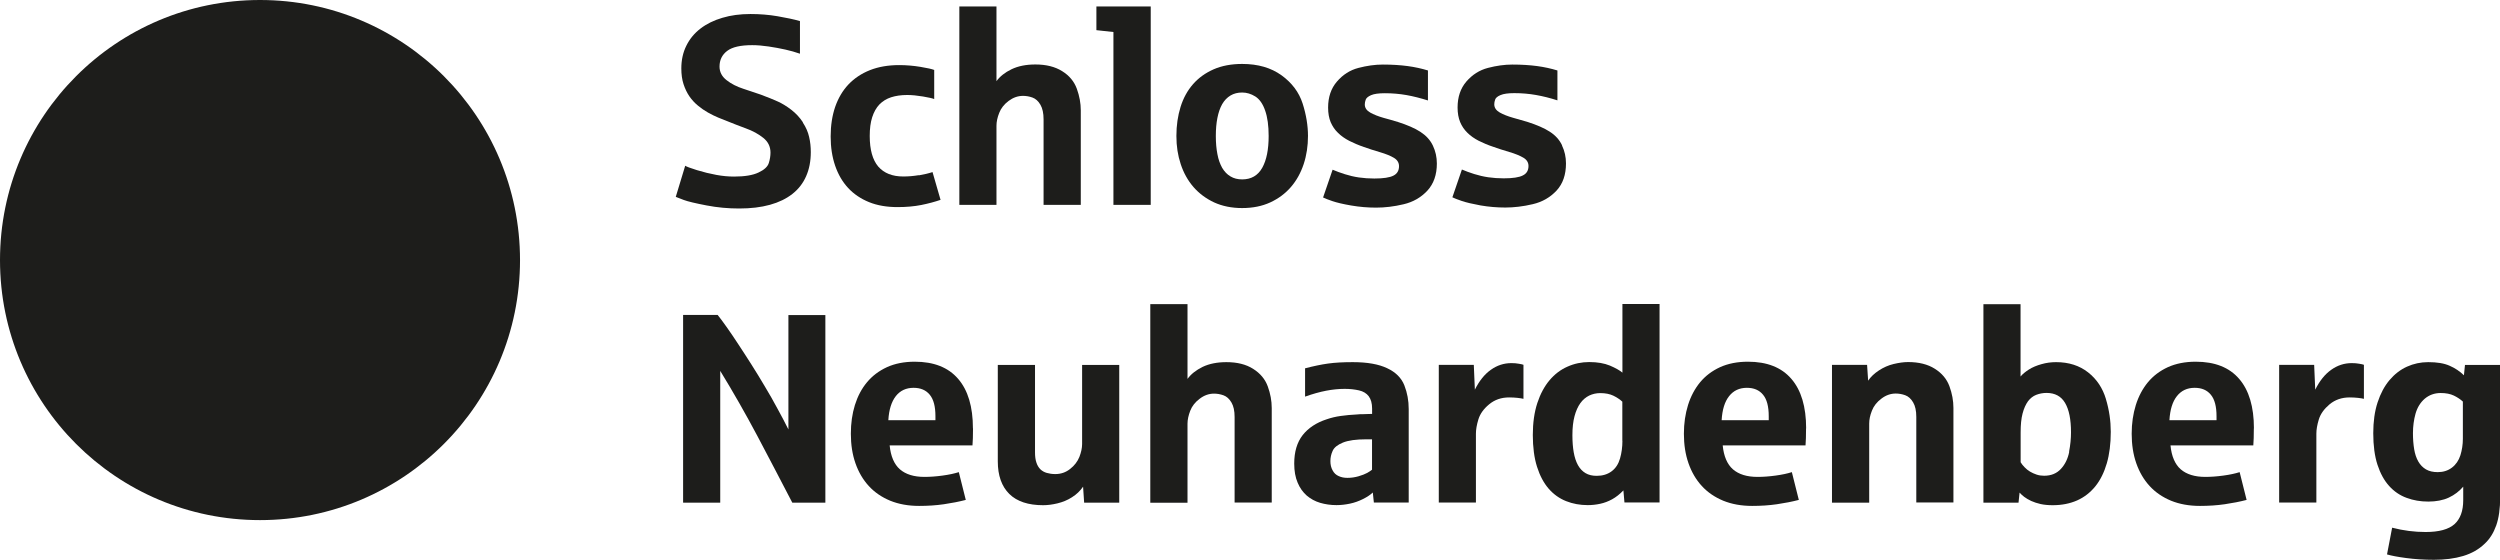 <?xml version="1.0" encoding="UTF-8"?>
<svg id="Ebene_1" data-name="Ebene 1" xmlns="http://www.w3.org/2000/svg" viewBox="0 0 283.45 63.47">
  <path d="M177.11,16.48c-.3-.63-.76-1.14-1.4-1.55-.63-.41-1.48-.77-2.53-1.11-.5-.15-1.05-.31-1.64-.47-.6-.17-1.1-.37-1.51-.6-.41-.24-.61-.55-.61-.92,0-.17.03-.35.1-.54.06-.19.27-.37.61-.51.35-.15.87-.22,1.56-.22.85,0,1.67.07,2.46.21.79.14,1.6.34,2.43.61v-3.39c-.72-.22-1.49-.39-2.31-.5-.82-.11-1.76-.17-2.8-.17-.89,0-1.81.13-2.77.38-.96.25-1.77.77-2.44,1.54-.67.78-1,1.76-1,2.95,0,.64.1,1.19.29,1.65.19.46.47.87.82,1.21.35.35.78.65,1.28.91.5.25,1.06.49,1.67.69.52.19,1.12.38,1.8.58.68.2,1.21.42,1.6.65.39.23.58.55.58.94,0,.5-.21.86-.64,1.07-.42.22-1.15.33-2.17.33-.6,0-1.18-.04-1.74-.12-.56-.08-1.1-.21-1.61-.37-.51-.16-.97-.33-1.39-.51l-1.08,3.15c.2.1.55.24,1.05.41.5.17,1.21.34,2.14.51.93.16,1.86.24,2.81.24s2.03-.12,3.11-.38c1.08-.25,1.98-.77,2.7-1.54.72-.78,1.07-1.81,1.07-3.08,0-.73-.15-1.41-.45-2.03" style="fill: #1d1d1b; stroke-width: 0px;"/>
  <path d="M161.03,14.94c-.63-.41-1.48-.77-2.53-1.11-.5-.15-1.04-.31-1.64-.47-.6-.17-1.1-.37-1.51-.6-.41-.24-.61-.54-.61-.91,0-.17.03-.35.1-.54.06-.19.27-.37.61-.52.35-.15.86-.22,1.56-.22.85,0,1.67.07,2.46.21.79.14,1.6.35,2.43.61v-3.4c-.72-.22-1.49-.39-2.31-.5-.82-.11-1.75-.17-2.8-.17-.89,0-1.81.13-2.77.38-.96.25-1.77.77-2.44,1.55-.67.78-1,1.76-1,2.95,0,.64.1,1.19.29,1.65.2.46.47.87.83,1.21.35.35.78.65,1.28.91.5.25,1.05.49,1.67.7.52.19,1.12.38,1.8.58.68.2,1.22.42,1.6.65.38.23.57.55.57.94,0,.5-.21.86-.63,1.07-.42.22-1.15.33-2.17.33-.6,0-1.18-.04-1.74-.12-.56-.08-1.1-.21-1.6-.37-.51-.16-.97-.33-1.39-.51l-1.08,3.15c.2.1.55.24,1.05.41.5.17,1.21.34,2.14.5.93.16,1.86.24,2.81.24,1,0,2.04-.12,3.12-.38,1.08-.25,1.98-.77,2.7-1.54.72-.78,1.08-1.81,1.08-3.08,0-.72-.15-1.4-.45-2.03-.3-.63-.77-1.14-1.4-1.55" style="fill: #1d1d1b; stroke-width: 0px;"/>
  <path d="M143.11,19.03c-.49.87-1.25,1.31-2.27,1.31-.51,0-.95-.11-1.33-.34-.38-.22-.69-.55-.94-.97-.24-.43-.43-.94-.54-1.55-.12-.61-.18-1.29-.18-2.06s.06-1.46.18-2.06.3-1.13.54-1.55c.25-.43.56-.75.94-.98s.82-.34,1.33-.34,1.01.15,1.49.45c.47.3.85.83,1.11,1.59.27.76.4,1.73.4,2.89,0,1.53-.24,2.74-.73,3.61M145.3,8.54c-1.19-.86-2.68-1.29-4.46-1.29-1.22,0-2.3.2-3.24.61-.93.41-1.71.97-2.34,1.69s-1.1,1.58-1.41,2.58c-.31,1-.47,2.1-.47,3.28s.16,2.2.49,3.2c.33,1,.81,1.86,1.45,2.6.64.73,1.42,1.31,2.34,1.74.92.42,1.98.64,3.17.64s2.26-.21,3.19-.64c.93-.43,1.71-1.01,2.34-1.74.64-.74,1.12-1.61,1.45-2.6.33-1,.49-2.06.49-3.2s-.2-2.41-.61-3.68c-.41-1.27-1.21-2.34-2.4-3.2" style="fill: #1d1d1b; stroke-width: 0px;"/>
  <path d="M124.31,3.42c.08,0,.72.08,1.93.21v19.6h4.23V.73h-6.16v2.69Z" style="fill: #1d1d1b; stroke-width: 0px;"/>
  <path d="M120.43,8.07c-.81-.51-1.82-.76-3.04-.76-1.05,0-1.95.18-2.7.54-.75.36-1.32.82-1.71,1.35V.73h-4.21v22.5h4.21v-8.97c0-.45.1-.93.31-1.46.2-.52.56-.98,1.07-1.36.51-.38,1.05-.57,1.63-.57.35,0,.71.06,1.07.19s.66.4.9.81c.24.41.36.96.36,1.66v9.7h4.22v-10.72c0-.81-.15-1.62-.45-2.45-.3-.82-.85-1.49-1.66-1.99" style="fill: #1d1d1b; stroke-width: 0px;"/>
  <path d="M104.17,19.86c-.58.1-1.17.15-1.76.15-1.23,0-2.17-.37-2.83-1.12-.64-.75-.97-1.91-.97-3.47,0-.84.09-1.54.28-2.13.19-.59.46-1.07.81-1.44.36-.37.81-.65,1.33-.82.53-.17,1.13-.26,1.83-.26.53,0,1.13.06,1.79.17s1.08.21,1.27.29v-3.3c-.25-.1-.77-.22-1.56-.35-.79-.13-1.6-.2-2.41-.2-1.24,0-2.35.19-3.31.57-.96.38-1.77.92-2.44,1.62-.66.7-1.16,1.55-1.51,2.55-.34,1-.51,2.11-.51,3.35s.17,2.33.51,3.32c.34.99.83,1.83,1.47,2.52.64.69,1.44,1.23,2.38,1.61.94.38,2.02.56,3.22.56,1,0,1.9-.08,2.7-.24.8-.16,1.53-.36,2.18-.58l-.91-3.15c-.45.15-.97.27-1.55.37" style="fill: #1d1d1b; stroke-width: 0px;"/>
  <path d="M91.03,13.86c-.35-.53-.78-1-1.31-1.41-.52-.4-1.03-.71-1.51-.93s-1.13-.48-1.95-.79c-.57-.2-1.22-.42-1.97-.66-.74-.24-1.38-.56-1.91-.98-.53-.41-.8-.93-.8-1.54,0-.75.29-1.34.87-1.78.58-.44,1.52-.65,2.84-.65.56,0,1.17.05,1.85.15.68.1,1.31.22,1.9.35.59.13,1.14.29,1.66.47v-3.7c-.7-.2-1.56-.38-2.55-.55-.99-.17-2.01-.25-3.06-.25-1.17,0-2.23.14-3.19.43-.96.28-1.79.69-2.48,1.22-.69.53-1.22,1.17-1.6,1.94-.38.76-.57,1.62-.57,2.58,0,.67.08,1.26.25,1.78.17.52.39.98.67,1.39.28.4.6.75.97,1.05.36.3.74.56,1.13.78.39.22.78.41,1.16.57.39.16.75.3,1.08.43.58.24,1.26.5,2.04.79.78.28,1.44.64,1.99,1.08.54.43.82.99.82,1.67,0,.37-.06.76-.19,1.18-.13.42-.52.78-1.17,1.08-.65.31-1.57.46-2.77.46-.63,0-1.3-.06-2.01-.19-.71-.13-1.45-.31-2.2-.54-.76-.24-1.2-.4-1.33-.5l-1.07,3.53c.12.05.42.16.9.35.48.18,1.34.38,2.58.62,1.24.24,2.47.35,3.71.35,1.32,0,2.48-.14,3.49-.42,1.01-.28,1.85-.69,2.54-1.23.69-.54,1.21-1.21,1.56-2.01.35-.79.53-1.7.53-2.74,0-.59-.06-1.16-.19-1.71-.12-.55-.36-1.1-.71-1.63" style="fill: #1d1d1b; stroke-width: 0px;"/>
  <path d="M279.24,49.76c0,.65-.1,1.27-.28,1.86-.19.59-.51,1.06-.96,1.4-.45.34-.99.51-1.61.51-.53,0-.97-.1-1.33-.31-.36-.21-.65-.51-.87-.89-.22-.38-.38-.85-.47-1.39-.09-.54-.14-1.15-.14-1.82,0-.78.1-1.52.29-2.21.2-.7.54-1.26,1.04-1.7.51-.43,1.11-.65,1.82-.65.6,0,1.09.1,1.49.29.39.19.74.42,1.02.68v4.23ZM279.48,41.37l-.12,1.18c-.46-.45-1-.81-1.62-1.08-.62-.28-1.43-.41-2.43-.41-.85,0-1.65.17-2.4.51-.76.34-1.42.86-1.99,1.53-.57.68-1.02,1.52-1.35,2.53-.33,1.01-.49,2.17-.49,3.49,0,1.4.16,2.6.48,3.58.32.98.76,1.78,1.32,2.4.56.62,1.22,1.07,1.99,1.35.75.28,1.57.42,2.45.42s1.68-.15,2.32-.45c.65-.3,1.19-.72,1.64-1.24v1.54c0,1.21-.33,2.11-.99,2.71-.67.59-1.75.89-3.27.89-1.27,0-2.53-.16-3.8-.49l-.58,3.03c.47.14,1.19.28,2.17.41.98.13,2.02.2,3.15.2,1.24,0,2.34-.14,3.31-.43.97-.29,1.79-.76,2.45-1.4.57-.53,1-1.22,1.3-2.06.3-.85.45-1.92.45-3.24v-14.96h-3.97Z" style="fill: #1d1d1b; stroke-width: 0px;"/>
  <path d="M258.41,56.98v-15.61h3.97l.12,2.81c.5-1,1.1-1.75,1.81-2.25.71-.51,1.49-.76,2.33-.76.31,0,.59.02.85.07.25.04.43.08.53.12v3.86c-.16-.04-.39-.08-.67-.11-.29-.03-.61-.05-.96-.05-.87,0-1.63.26-2.26.78-.62.52-1.03,1.09-1.22,1.71-.19.62-.28,1.16-.28,1.62v7.81h-4.21Z" style="fill: #1d1d1b; stroke-width: 0px;"/>
  <path d="M251.31,47.64h-5.34c.07-1.2.35-2.1.85-2.73.49-.62,1.16-.94,2.01-.94.8,0,1.41.26,1.84.79.43.52.64,1.33.64,2.43v.45ZM255.55,48.57c0-2.45-.56-4.33-1.68-5.62-1.12-1.3-2.76-1.94-4.92-1.94-1.2,0-2.25.21-3.16.62-.91.42-1.66.99-2.26,1.71-.6.73-1.06,1.59-1.37,2.58-.31,1-.47,2.08-.47,3.26,0,1.23.17,2.34.52,3.34.35,1,.85,1.86,1.51,2.58.66.72,1.47,1.27,2.43,1.67.96.39,2.05.59,3.28.59.98,0,1.92-.06,2.81-.19.89-.13,1.71-.29,2.48-.49l-.79-3.15c-.5.16-1.11.29-1.84.39-.73.1-1.41.15-2.05.15-1.2,0-2.13-.29-2.79-.86-.65-.57-1.04-1.48-1.16-2.71h9.39c.04-.46.06-1.1.06-1.93" style="fill: #1d1d1b; stroke-width: 0px;"/>
  <path d="M234.61,51.22c-.15.77-.46,1.42-.94,1.94-.48.52-1.11.78-1.91.78-.3,0-.58-.04-.85-.13-.27-.09-.51-.2-.75-.34-.23-.14-.43-.3-.61-.49-.18-.18-.33-.37-.45-.57v-3.39c0-.86.07-1.57.22-2.14.15-.57.36-1.03.61-1.38.26-.34.57-.59.93-.73.36-.14.76-.22,1.18-.22.95,0,1.66.38,2.1,1.14.45.76.67,1.87.67,3.33,0,.7-.07,1.43-.22,2.2M238.77,45.24c-.37-1.24-1.04-2.25-2.02-3.02-.98-.77-2.19-1.16-3.63-1.16-.56,0-1.11.07-1.66.23-.54.15-1.02.35-1.43.61-.4.26-.72.52-.94.79v-8.2h-4.21v22.5h3.98l.12-1.14c.13.15.3.31.52.48.22.17.49.32.8.47.31.14.67.26,1.07.35.41.09.86.13,1.37.13,1.02,0,1.94-.18,2.76-.54.81-.36,1.5-.9,2.07-1.6.57-.71,1-1.58,1.3-2.61.3-1.03.45-2.22.45-3.57,0-1.23-.18-2.48-.55-3.71" style="fill: #1d1d1b; stroke-width: 0px;"/>
  <path d="M207.71,56.98v-15.61h3.98l.12,1.79c.29-.43.69-.81,1.22-1.16.52-.34,1.08-.59,1.67-.73.59-.14,1.14-.22,1.64-.22,1.21,0,2.23.25,3.03.76.81.51,1.36,1.17,1.66,1.99.3.82.45,1.64.45,2.45v10.72h-4.21v-9.7c0-.7-.12-1.25-.36-1.65-.24-.41-.54-.68-.9-.81-.36-.13-.72-.19-1.07-.19-.58,0-1.12.19-1.63.58-.51.38-.87.84-1.07,1.36-.21.52-.31,1.01-.31,1.46v8.97h-4.22Z" style="fill: #1d1d1b; stroke-width: 0px;"/>
  <path d="M200.53,47.64h-5.33c.07-1.2.35-2.1.85-2.73.49-.62,1.16-.94,2.01-.94.8,0,1.41.26,1.84.79.43.52.64,1.33.64,2.43v.45ZM204.78,48.57c0-2.45-.56-4.33-1.68-5.62-1.12-1.3-2.76-1.94-4.92-1.94-1.2,0-2.25.21-3.16.62-.91.42-1.66.99-2.26,1.71-.6.73-1.06,1.59-1.37,2.58-.31,1-.47,2.08-.47,3.26,0,1.23.17,2.34.52,3.34.35,1,.85,1.86,1.51,2.58.66.72,1.47,1.27,2.43,1.67.96.39,2.05.59,3.28.59.99,0,1.92-.06,2.81-.19.89-.13,1.71-.29,2.48-.49l-.79-3.15c-.5.16-1.11.29-1.84.39-.73.1-1.41.15-2.05.15-1.21,0-2.13-.29-2.79-.86-.65-.57-1.04-1.48-1.16-2.71h9.39c.04-.46.06-1.1.06-1.93" style="fill: #1d1d1b; stroke-width: 0px;"/>
  <path d="M183.95,49.97c0,.71-.09,1.38-.27,2.01-.18.63-.5,1.12-.96,1.46-.46.34-1.02.51-1.69.51-.5,0-.92-.1-1.27-.31-.35-.21-.63-.51-.85-.9-.22-.4-.38-.88-.48-1.45-.1-.57-.15-1.22-.15-1.95,0-.84.08-1.55.24-2.15.16-.6.38-1.09.66-1.48.28-.39.62-.67,1-.86.38-.18.8-.28,1.25-.28.6,0,1.09.1,1.49.29.39.19.74.42,1.02.68v4.44ZM183.95,34.48v7.77c-.32-.27-.79-.53-1.42-.8-.63-.26-1.41-.4-2.34-.4-.87,0-1.69.17-2.47.52-.78.34-1.46.86-2.04,1.55-.58.69-1.04,1.55-1.38,2.58-.34,1.04-.51,2.24-.51,3.62s.16,2.61.48,3.61c.32,1.01.76,1.83,1.32,2.48.56.64,1.22,1.11,1.98,1.41.75.3,1.57.45,2.45.45.47,0,.94-.05,1.4-.15.47-.1.92-.27,1.36-.51.44-.24.87-.58,1.28-1.01l.12,1.37h3.98v-22.5h-4.22Z" style="fill: #1d1d1b; stroke-width: 0px;"/>
  <path d="M163.13,56.98v-15.61h3.97l.12,2.81c.5-1,1.1-1.75,1.81-2.25.71-.51,1.49-.76,2.33-.76.31,0,.59.02.84.07.26.04.43.08.53.12v3.86c-.16-.04-.39-.08-.67-.11-.29-.03-.61-.05-.96-.05-.88,0-1.63.26-2.26.78-.63.52-1.03,1.09-1.22,1.71-.19.62-.28,1.16-.28,1.62v7.81h-4.22Z" style="fill: #1d1d1b; stroke-width: 0px;"/>
  <path d="M155.57,53.25c-.13.11-.32.23-.56.37-.24.13-.57.26-.98.38-.41.12-.83.18-1.26.18-.36,0-.69-.06-.99-.2-.3-.13-.53-.34-.69-.65-.17-.3-.25-.65-.25-1.05s.08-.77.25-1.15c.17-.39.56-.7,1.17-.95.61-.25,1.5-.37,2.65-.37h.65v3.46ZM159.23,43.7c-.33-.84-.98-1.5-1.95-1.95-.96-.46-2.26-.69-3.9-.69-1.1,0-2.03.05-2.81.16-.78.11-1.64.29-2.6.54v3.21c.87-.31,1.66-.53,2.39-.67.72-.14,1.43-.21,2.11-.21.58,0,1.12.06,1.61.17.49.11.86.34,1.11.67.25.34.38.8.38,1.39v.61c-.13,0-.27,0-.42.01-.14,0-.34.02-.59.02s-.48,0-.69.03c-.66.03-1.27.09-1.85.17-.58.08-1.11.21-1.6.38-1.17.38-2.08.98-2.72,1.79-.64.82-.96,1.9-.96,3.23,0,.85.13,1.57.39,2.17.25.6.6,1.08,1.03,1.46.44.37.94.65,1.52.82.58.17,1.2.26,1.85.26.51,0,1.02-.06,1.54-.17.52-.11,1.01-.29,1.47-.52.46-.23.84-.48,1.11-.74l.12,1.14h3.95v-10.6c0-.95-.16-1.84-.49-2.68" style="fill: #1d1d1b; stroke-width: 0px;"/>
  <path d="M130.42,56.98v-22.5h4.22v8.48c.39-.54.96-.99,1.71-1.36.75-.36,1.65-.54,2.7-.54,1.22,0,2.23.25,3.03.76.81.51,1.36,1.17,1.66,1.99.3.82.45,1.64.45,2.45v10.72h-4.21v-9.7c0-.7-.12-1.25-.36-1.65-.24-.41-.54-.68-.9-.81-.37-.13-.72-.19-1.07-.19-.58,0-1.12.19-1.63.58-.51.38-.87.84-1.07,1.36-.2.52-.31,1.01-.31,1.46v8.97h-4.22Z" style="fill: #1d1d1b; stroke-width: 0px;"/>
  <path d="M118.27,57.28c-1.68,0-2.96-.42-3.83-1.27-.87-.86-1.31-2.09-1.31-3.7v-10.93h4.22v9.91c0,.46.05.85.16,1.16.1.31.25.56.45.76.2.19.44.33.73.41.28.08.6.13.96.13.63,0,1.19-.19,1.68-.58.49-.38.84-.84,1.05-1.36.2-.52.31-1.01.31-1.46v-8.97h4.21v15.61h-3.98l-.12-1.81c-.33.48-.75.88-1.26,1.2-.51.33-1.06.55-1.64.69-.58.14-1.12.21-1.62.21" style="fill: #1d1d1b; stroke-width: 0px;"/>
  <path d="M106.06,47.64h-5.34c.07-1.2.36-2.1.85-2.73.49-.62,1.16-.94,2.01-.94.79,0,1.41.26,1.84.79.43.52.64,1.33.64,2.43v.45ZM110.31,48.57c0-2.45-.56-4.33-1.68-5.62-1.12-1.3-2.76-1.94-4.92-1.94-1.2,0-2.25.21-3.15.62-.91.42-1.66.99-2.26,1.71-.61.73-1.06,1.59-1.37,2.58-.31,1-.46,2.08-.46,3.26,0,1.23.17,2.34.52,3.34.35,1,.85,1.86,1.51,2.58.66.72,1.47,1.27,2.43,1.67.96.39,2.05.59,3.28.59.99,0,1.92-.06,2.81-.19.89-.13,1.71-.29,2.48-.49l-.79-3.15c-.5.16-1.11.29-1.84.39-.73.1-1.41.15-2.05.15-1.21,0-2.13-.29-2.79-.86-.65-.57-1.04-1.48-1.16-2.71h9.39c.04-.46.06-1.1.06-1.93" style="fill: #1d1d1b; stroke-width: 0px;"/>
  <path d="M77.45,56.98v-21.27h3.92c.27.34.61.79,1.01,1.36.4.56.84,1.21,1.31,1.93.48.72.97,1.49,1.49,2.3.52.82,1.03,1.65,1.53,2.5.51.84.99,1.69,1.44,2.53.46.83.87,1.62,1.24,2.36v-12.97h4.19v21.27h-3.75c-1.32-2.54-2.64-5.07-3.98-7.6-1.34-2.52-2.74-4.97-4.19-7.34v14.94h-4.2Z" style="fill: #1d1d1b; stroke-width: 0px;"/>
  <path d="M29.48,58.97c16.28,0,29.48-13.2,29.48-29.48S45.77,0,29.48,0,0,13.2,0,29.49s13.2,29.48,29.48,29.48" style="fill: #1d1d1b; stroke-width: 0px;"/>
</svg>